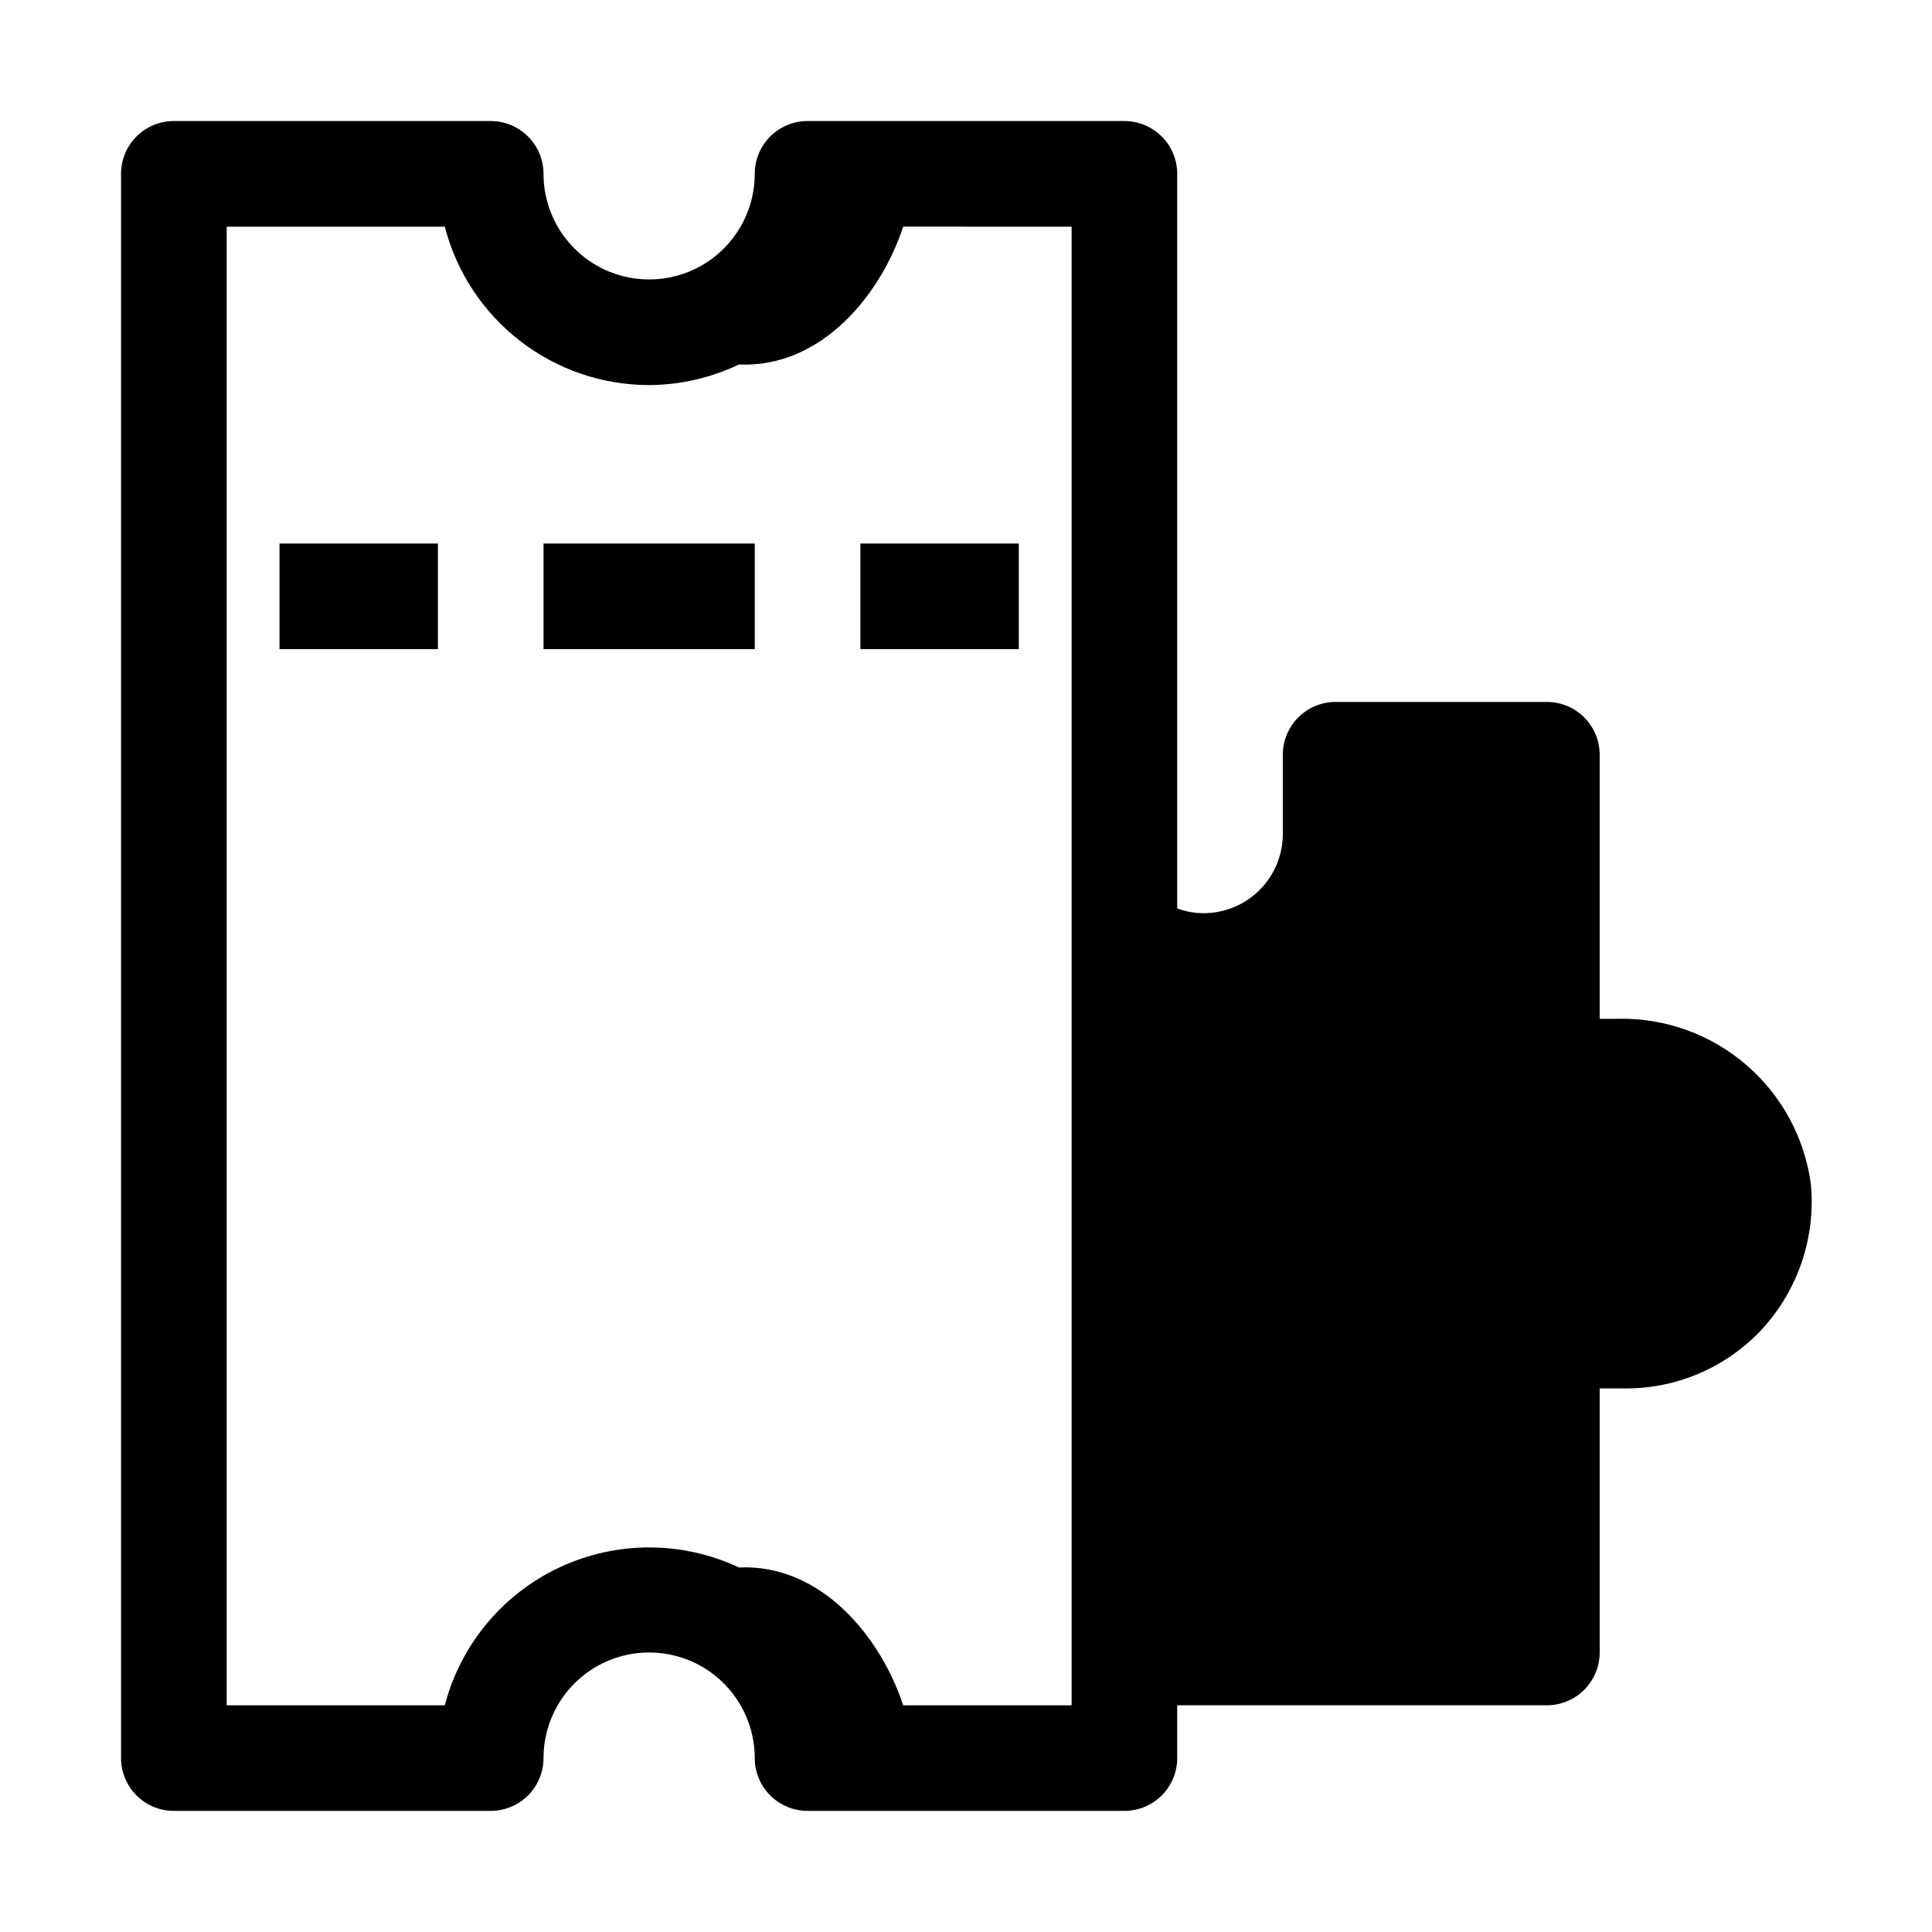 <?xml version="1.0" encoding="UTF-8"?>
<!-- Uploaded to: ICON Repo, www.iconrepo.com, Generator: ICON Repo Mixer Tools -->
<svg fill="#000000" width="800px" height="800px" version="1.1" viewBox="144 144 512 512" xmlns="http://www.w3.org/2000/svg">
 <g>
  <path d="m572.97 413.99h-5.039v-69.973c0-3.711-1.473-7.269-4.098-9.895s-6.184-4.102-9.895-4.102h-55.98c-7.731 0-13.996 6.266-13.996 13.996v20.992c0 5.566-2.211 10.906-6.148 14.844-3.934 3.938-9.273 6.148-14.84 6.148-2.391 0-4.762-0.426-7-1.258v-194.67c0-3.711-1.473-7.273-4.098-9.895-2.625-2.625-6.184-4.102-9.895-4.102h-83.969c-7.731 0-13.996 6.266-13.996 13.996 0 10-5.336 19.238-13.996 24.238-8.66 5-19.328 5-27.988 0s-13.996-14.238-13.996-24.238c0-3.711-1.473-7.273-4.098-9.895-2.625-2.625-6.184-4.102-9.895-4.102h-83.969c-7.731 0-13.996 6.266-13.996 13.996v419.84c0 3.711 1.477 7.273 4.102 9.898 2.621 2.621 6.184 4.098 9.895 4.098h83.969c3.711 0 7.269-1.477 9.895-4.098 2.625-2.625 4.098-6.188 4.098-9.898 0-10 5.336-19.238 13.996-24.238s19.328-5 27.988 0c8.66 5 13.996 14.238 13.996 24.238 0 3.711 1.473 7.273 4.098 9.898 2.625 2.621 6.188 4.098 9.898 4.098h83.969c3.711 0 7.269-1.477 9.895-4.098 2.625-2.625 4.098-6.188 4.098-9.898v-13.992h97.965c3.711 0 7.269-1.477 9.895-4.102s4.098-6.184 4.098-9.895v-69.973h7c13.855 0.008 27.07-5.84 36.387-16.094 9.289-10.34 13.855-24.082 12.594-37.926-1.613-12.301-7.699-23.582-17.094-31.684-9.395-8.105-21.441-12.469-33.848-12.262zm-144.98 181.93h-44.645c-5.738-17.633-21.41-37.504-43.523-36.527-15.055-7.07-32.477-7.074-47.539-0.016-15.062 7.055-26.207 20.449-30.41 36.543h-57.797v-391.85h57.797c3.102 12.008 10.102 22.648 19.906 30.246 9.801 7.598 21.852 11.727 34.254 11.738 8.234-0.051 16.359-1.914 23.789-5.461 22.113 0.98 37.785-18.895 43.523-36.527l44.645 0.004z"/>
  <path d="m218.07 288.04h41.984v27.988h-41.984z"/>
  <path d="m288.04 288.04h55.98v27.988h-55.98z"/>
  <path d="m372.01 288.04h41.984v27.988h-41.984z"/>
 </g>
</svg>